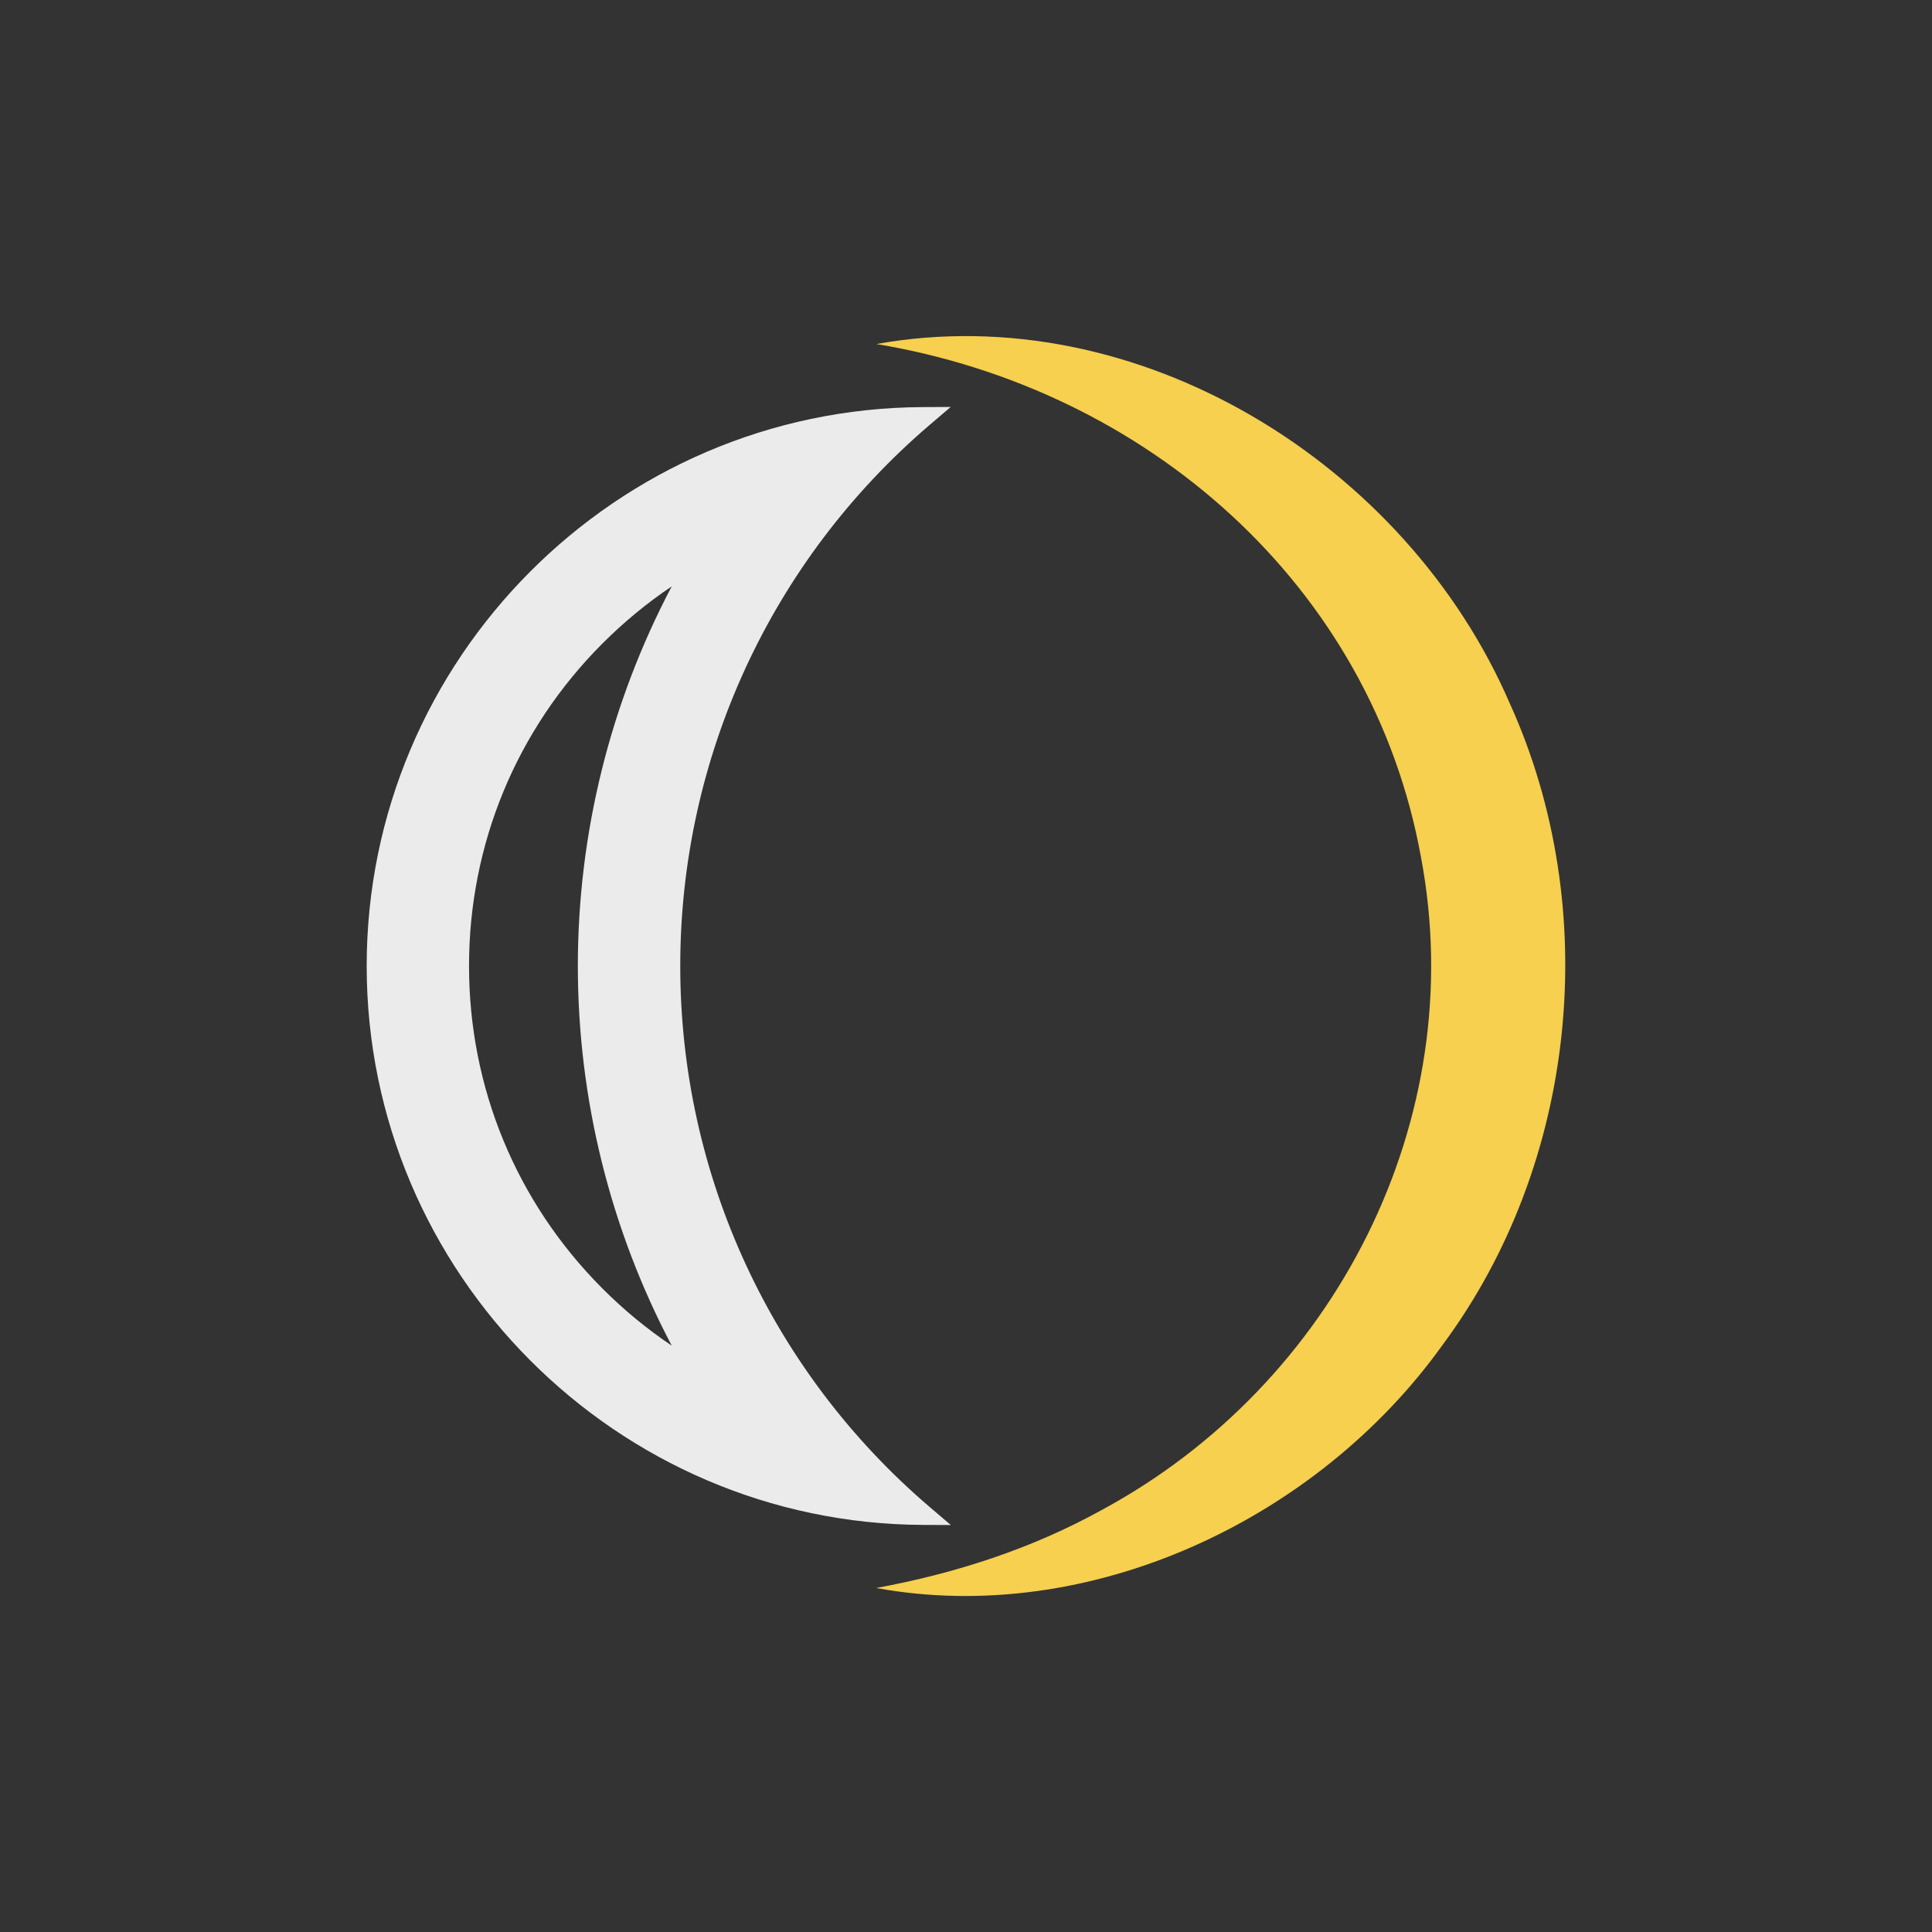 <?xml version="1.0" encoding="UTF-8"?>
<svg id="Layer_1" data-name="Layer 1" xmlns="http://www.w3.org/2000/svg" viewBox="0 0 319.4 319.4">
  <rect x="0" y="0" width="319.4" height="319.4" fill="#333333" stroke="none"/>
  <defs>
    <style>
      .cls-1 {
        fill: #f6d04e;
      }

      .cls-2 {
        fill: #ebebeb;
      }
    </style>
  </defs>
  <path class="cls-2" d="M157.19,252.12l-3.47-2.96c-26.22-22.39-41.26-54.99-41.26-89.46s15.03-67.05,41.24-89.46l3.47-2.96-4.56,.02c-50.73,.22-91.99,41.67-91.99,92.4s41.28,92.19,92.01,92.4l4.56,.02Zm-46.14-29.66c-4.11-2.76-7.97-5.94-11.51-9.5-14.19-14.24-22-33.16-22-53.26s7.81-39.02,22-53.26c3.54-3.55,7.39-6.73,11.51-9.5-10.17,19.29-15.52,40.85-15.52,62.76s5.35,43.47,15.52,62.76Z"/>
  <path class="cls-1" d="M144.86,56.87c44.64,7.41,81.92,39.81,90.07,84.9,8.16,43.31-14.2,87.05-52.82,107.88-11.51,6.37-24.13,10.47-37.26,12.88,35.2,6.44,72.92-11.21,93.67-40.23,22.26-30.01,26.49-72,11.09-105.99-17.19-39.79-61.61-67.19-104.76-59.43Z"/>
</svg>